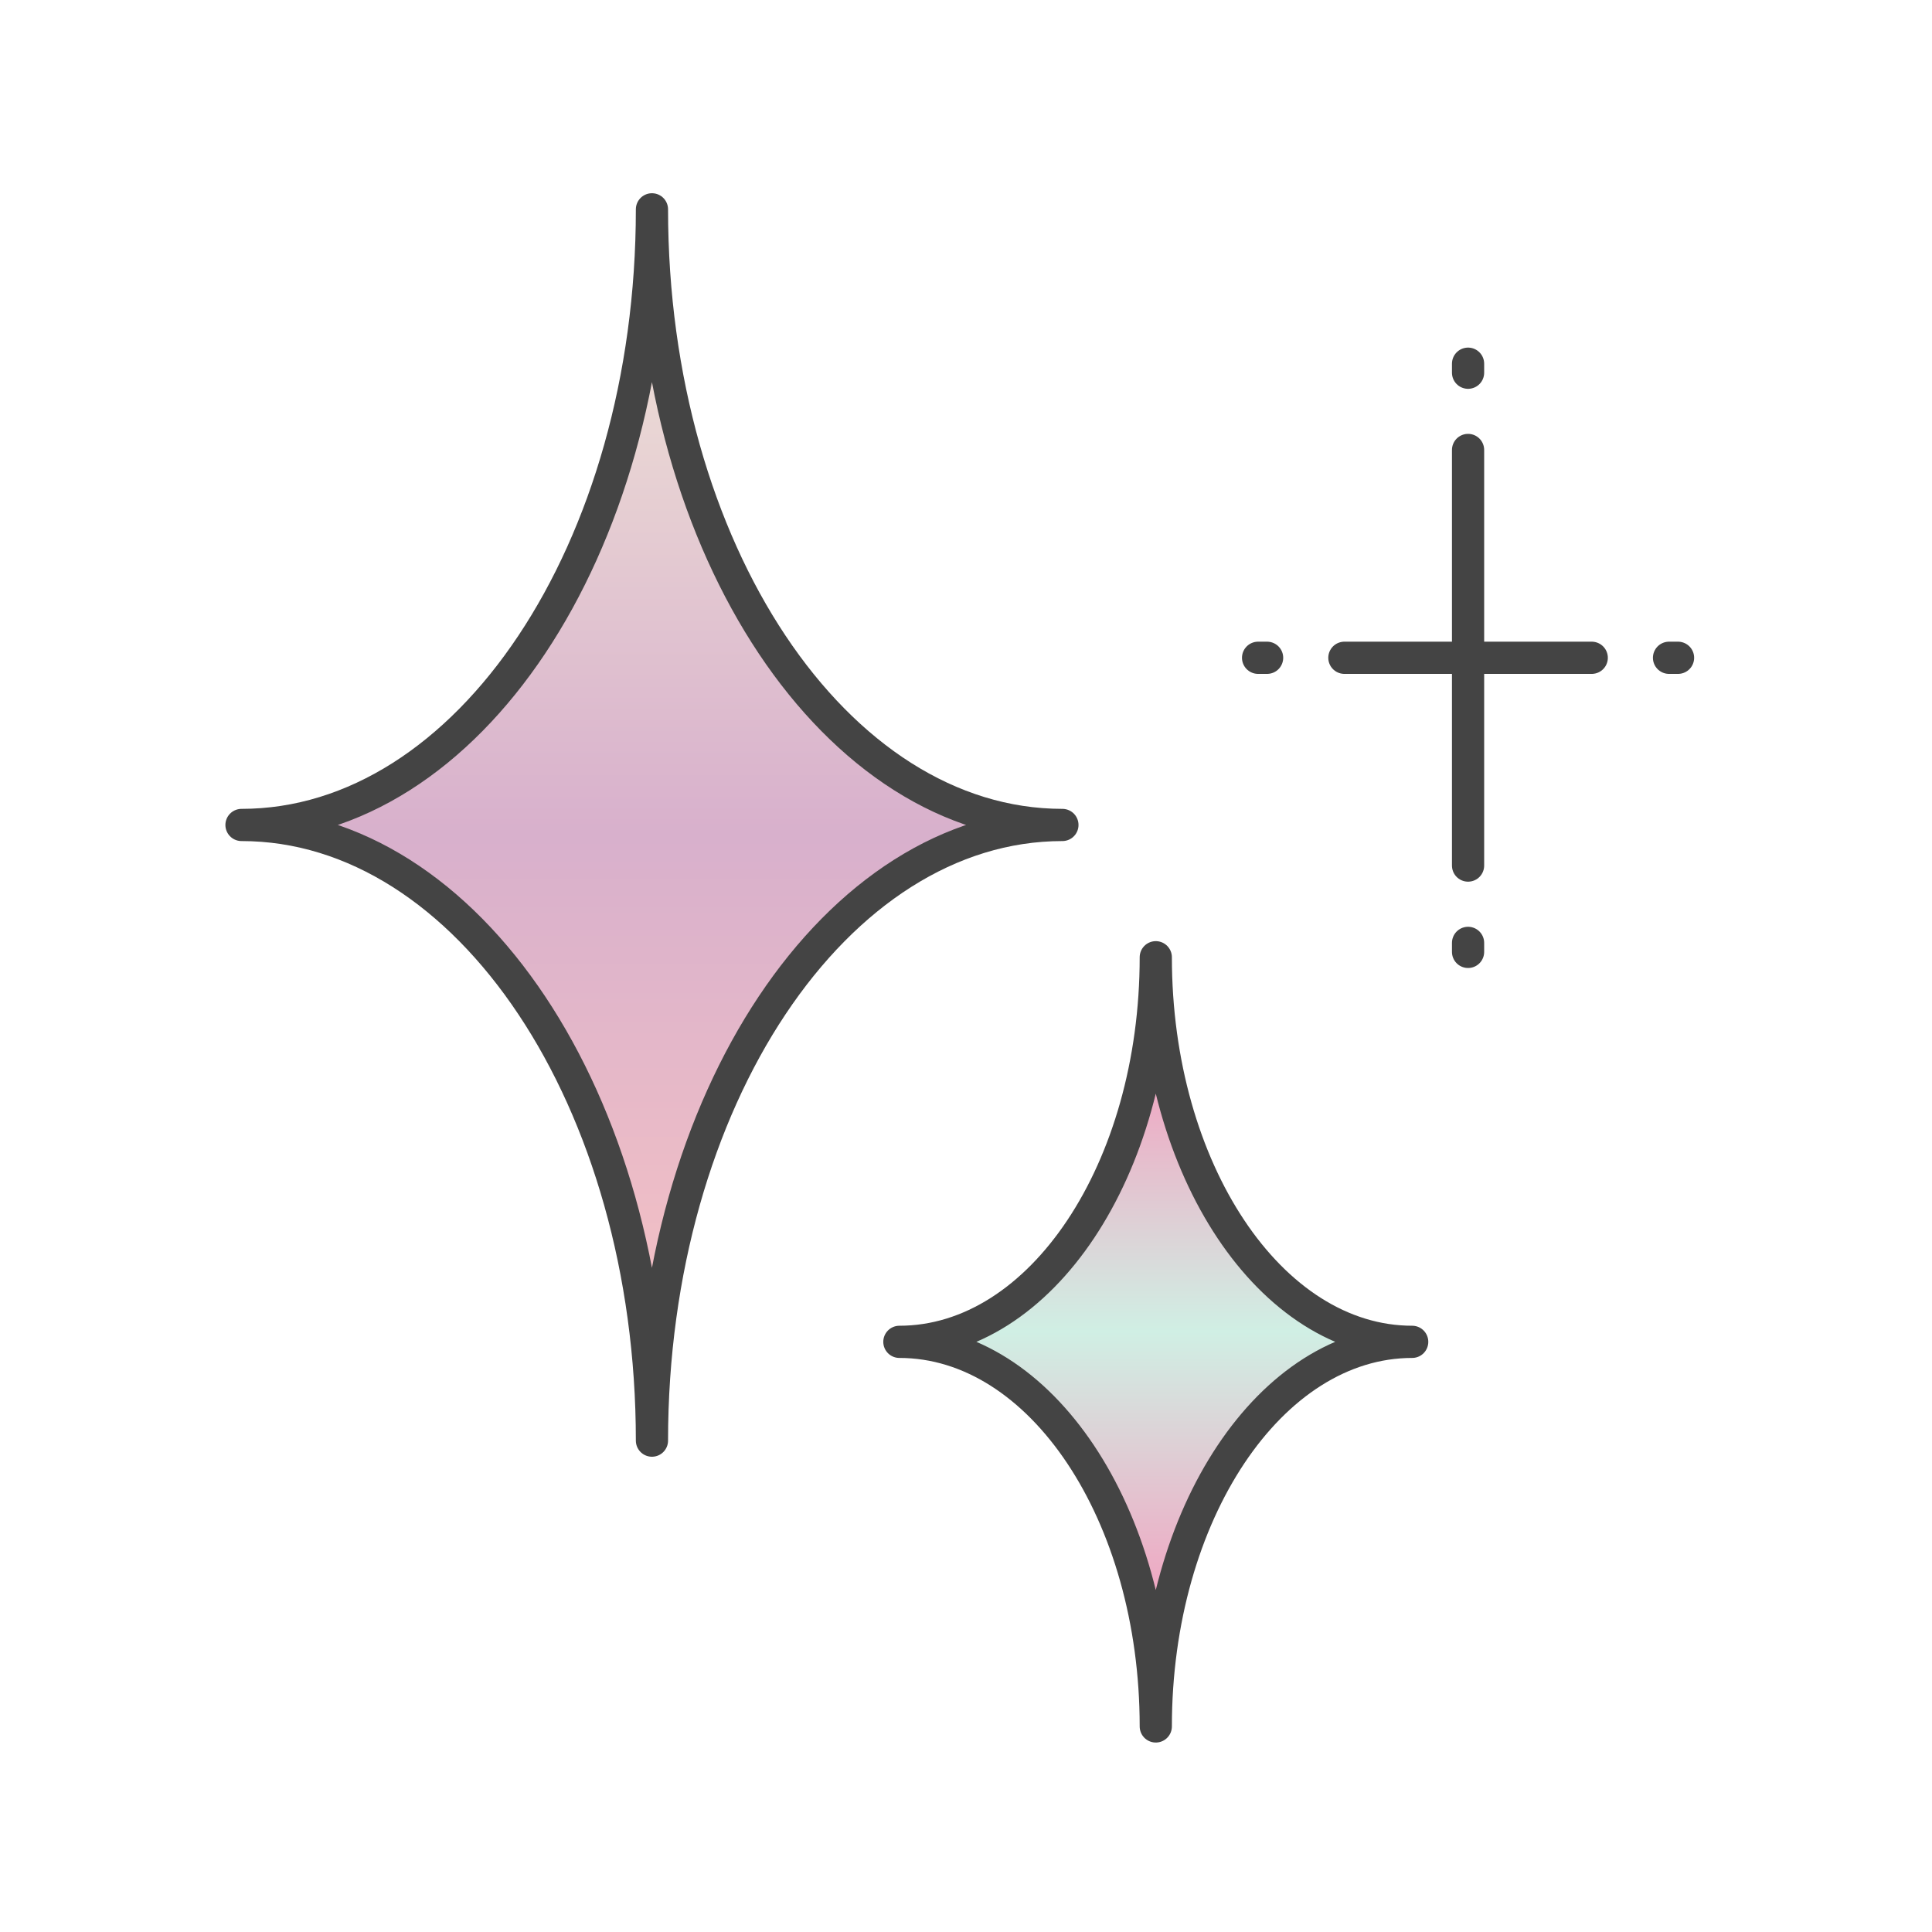 <?xml version="1.0" encoding="UTF-8"?>
<svg width="60px" height="60px" viewBox="0 0 60 60" version="1.1" xmlns="http://www.w3.org/2000/svg" xmlns:xlink="http://www.w3.org/1999/xlink">
    <title>point_icon2</title>
    <defs>
        <linearGradient x1="50%" y1="0%" x2="50%" y2="99.591%" id="linearGradient-1">
            <stop stop-color="#F2E9D8" offset="0%"></stop>
            <stop stop-color="#D8B0CC" offset="51.066%"></stop>
            <stop stop-color="#FBC5C3" offset="100%"></stop>
        </linearGradient>
        <linearGradient x1="50%" y1="0%" x2="50%" y2="99.591%" id="linearGradient-2">
            <stop stop-color="#FF84B2" offset="0%"></stop>
            <stop stop-color="#D0EFE4" offset="48.844%"></stop>
            <stop stop-color="#FF84B2" offset="100%"></stop>
        </linearGradient>
    </defs>
    <g id="point_icon2" stroke="none" stroke-width="1" fill="none" fill-rule="evenodd">
        <g id="Group-22" transform="translate(7, 6)">
            <g id="Group-21">
                <path d="M0.5,19.62 C7.54,19.62 13.247,28.181 13.247,38.74 C13.247,28.181 18.954,19.62 25.994,19.62 C18.954,19.62 13.247,11.06 13.247,0.501 C13.247,11.06 7.54,19.62 0.5,19.62" id="Fill-1" fill="url(#linearGradient-1)"></path>
                <path d="M0.5,19.62 C7.54,19.62 13.247,28.181 13.247,38.74 C13.247,28.181 18.954,19.62 25.994,19.62 C18.954,19.62 13.247,11.06 13.247,0.501 C13.247,11.06 7.54,19.62 0.5,19.62 Z" id="Stroke-3" stroke="#444444" stroke-linecap="round" stroke-linejoin="round"></path>
                <path d="M28.894,47.616 C28.894,41.02 32.459,35.672 36.857,35.672 C32.459,35.672 28.894,30.324 28.894,23.728 C28.894,30.324 25.329,35.672 20.931,35.672 C25.329,35.672 28.894,41.02 28.894,47.616 Z" id="Fill-5" fill="url(#linearGradient-2)"></path>
                <path d="M20.931,35.672 C25.329,35.672 28.894,41.02 28.894,47.616 C28.894,41.02 32.459,35.672 36.857,35.672 C32.459,35.672 28.894,30.324 28.894,23.728 C28.894,30.324 25.329,35.672 20.931,35.672 Z" id="Stroke-7" stroke="#444444" stroke-linecap="round" stroke-linejoin="round"></path>
                <line x1="34.751" y1="14.428" x2="42.433" y2="14.428" id="Stroke-9" stroke="#444444" stroke-linecap="round" stroke-linejoin="round"></line>
                <line x1="38.592" y1="20.881" x2="38.592" y2="7.974" id="Stroke-11" stroke="#444444" stroke-linecap="round" stroke-linejoin="round"></line>
                <line x1="38.592" y1="5.575" x2="38.592" y2="5.295" id="Stroke-13" stroke="#444444" stroke-linecap="round" stroke-linejoin="round"></line>
                <line x1="38.592" y1="23.562" x2="38.592" y2="23.282" id="Stroke-15" stroke="#444444" stroke-linecap="round" stroke-linejoin="round"></line>
                <line x1="32.071" y1="14.428" x2="32.351" y2="14.428" id="Stroke-17" stroke="#444444" stroke-linecap="round" stroke-linejoin="round"></line>
                <line x1="44.833" y1="14.428" x2="45.113" y2="14.428" id="Stroke-19" stroke="#444444" stroke-linecap="round" stroke-linejoin="round"></line>
            </g>
        </g>
    </g>
</svg>